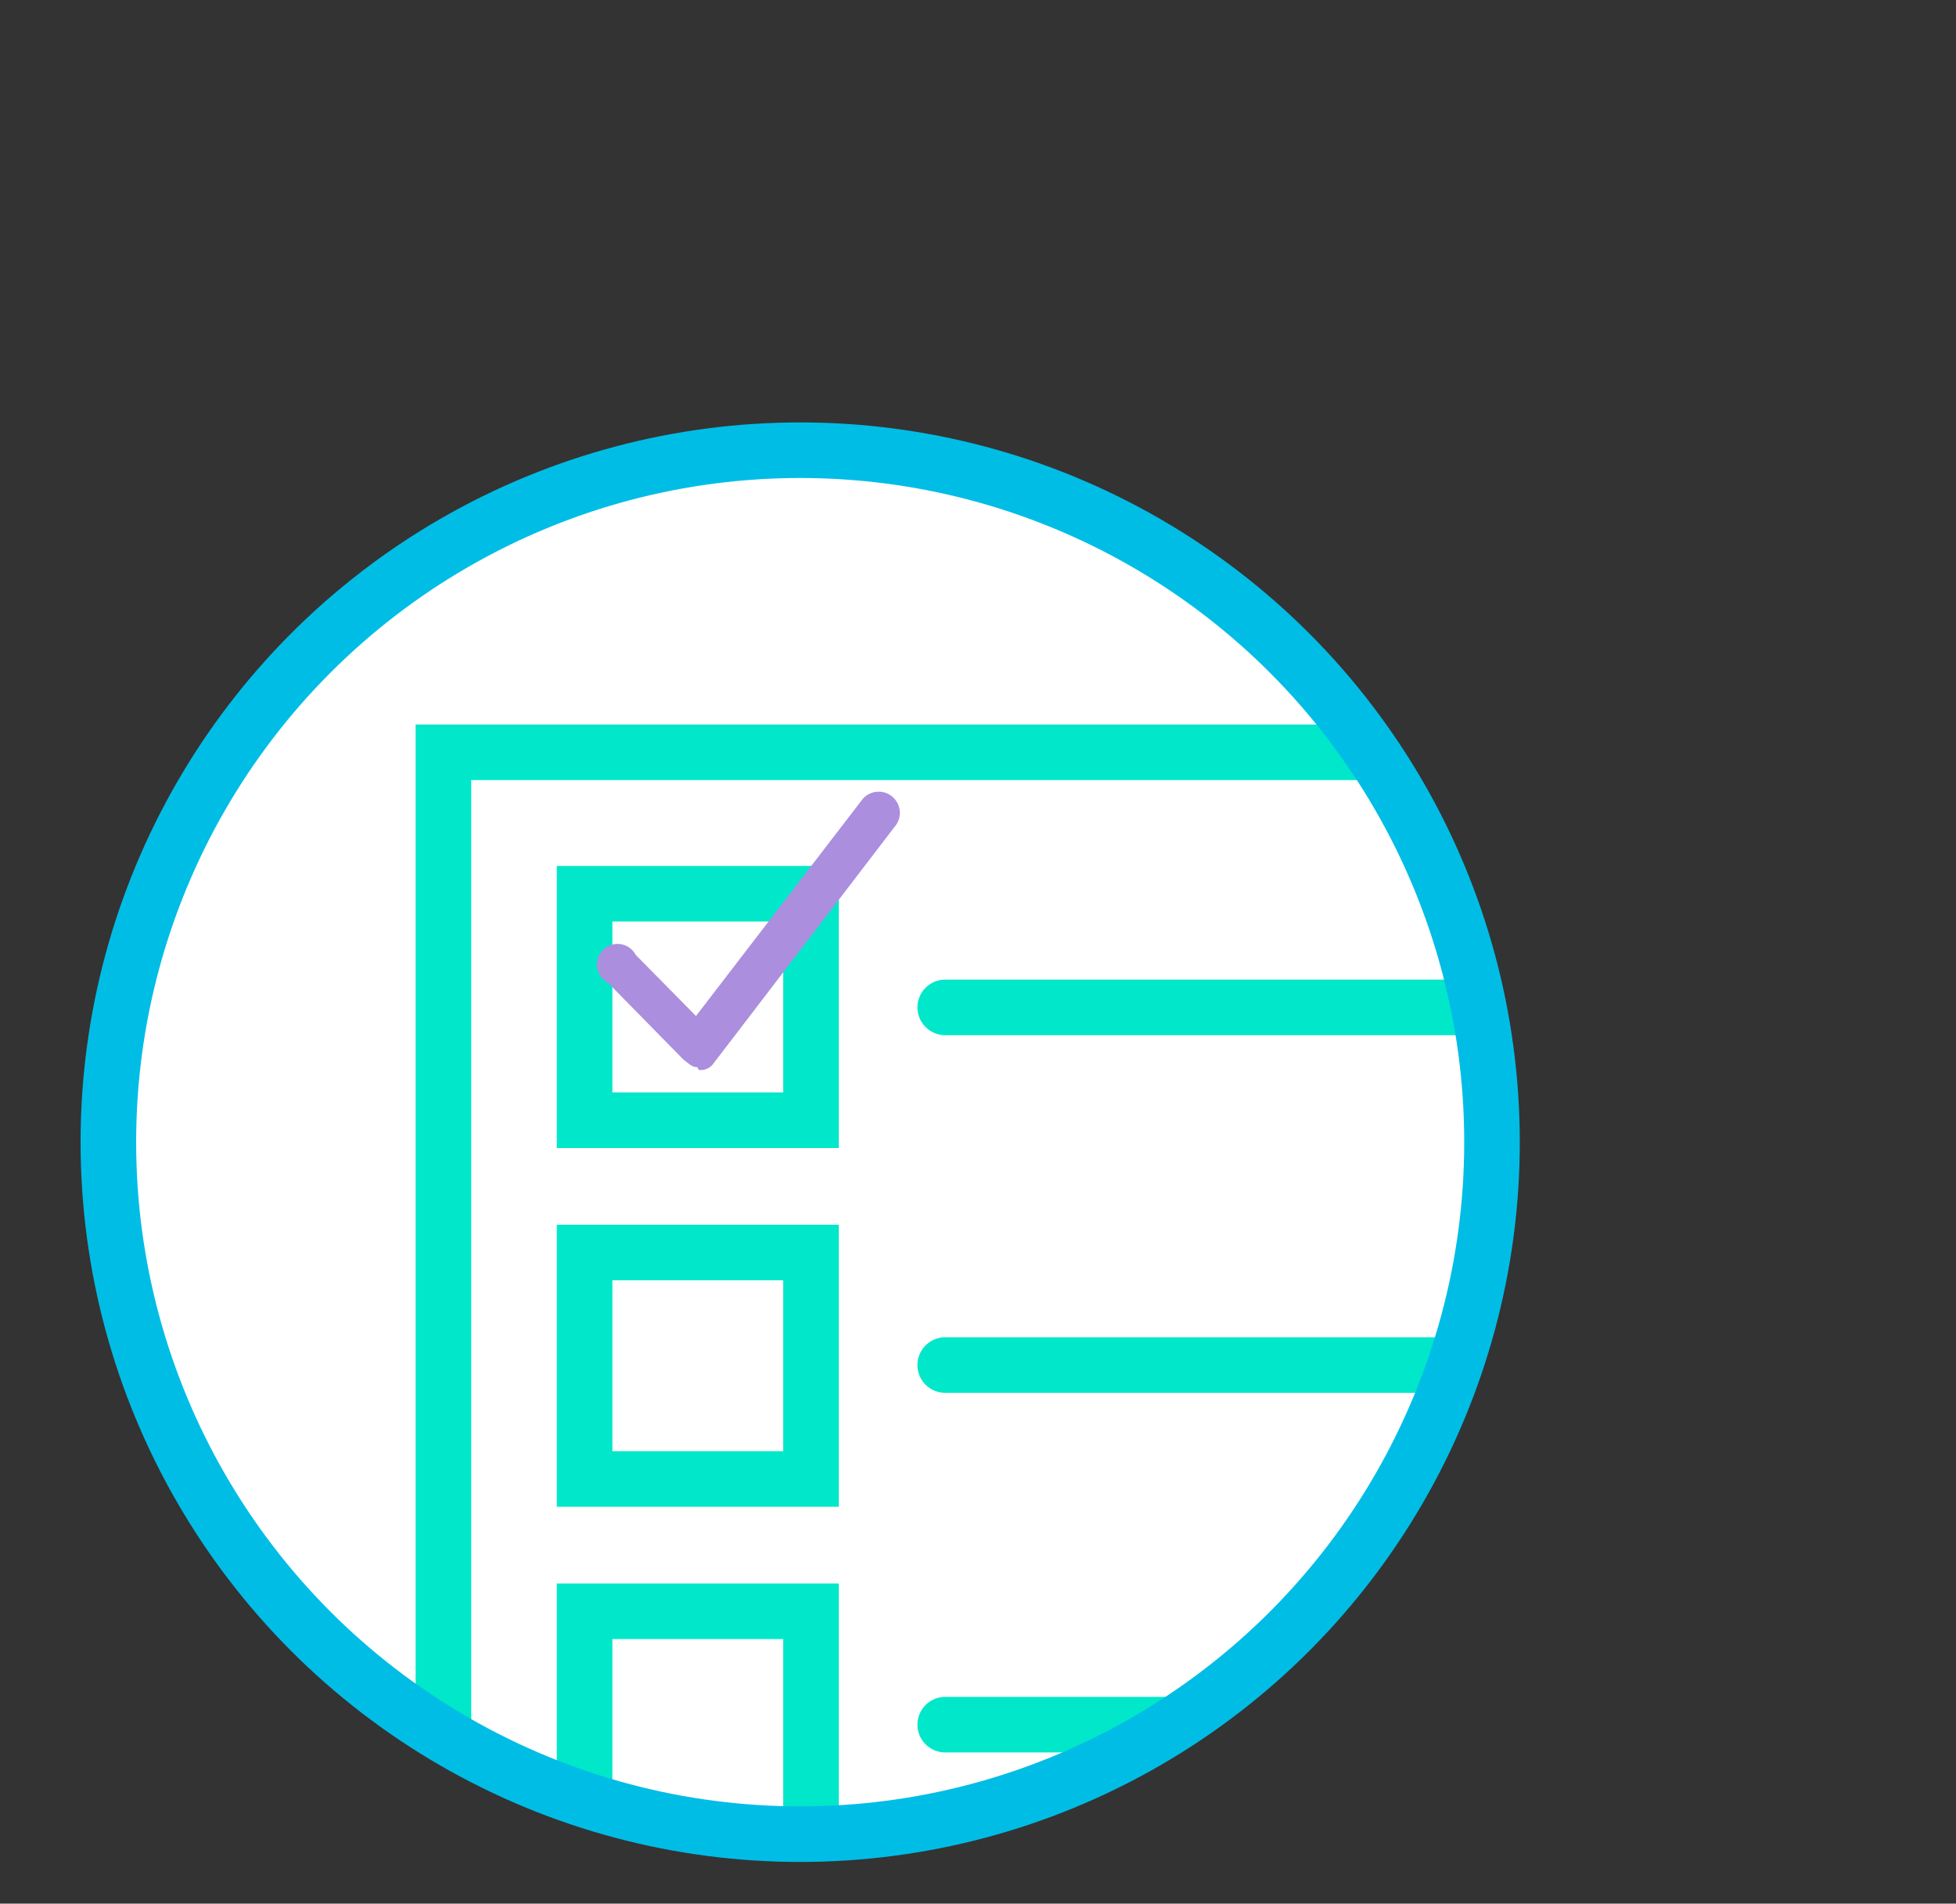 <?xml version="1.0" encoding="utf-8"?>
<svg xmlns="http://www.w3.org/2000/svg" xmlns:xlink="http://www.w3.org/1999/xlink" viewBox="0 0 70.4 68.5"><rect x="0" y="0" width="70.4" height="68.5" fill="#333333" stroke="none"/><defs><style>.cls-1,.cls-4,.cls-7{fill:none;}.cls-2,.cls-5{fill:#fff;}.cls-3{clip-path:url(#clip-path);}.cls-4,.cls-5{stroke:#00e7ca;}.cls-4,.cls-5,.cls-7{stroke-miterlimit:10;stroke-width:2px;}.cls-5,.cls-7{stroke-linecap:round;}.cls-6{fill:#ab8ede;}.cls-7{stroke:#00bde6;}</style><clipPath id="clip-path"><circle class="cls-1" cx="28.8" cy="41.1" r="25.88"/></clipPath></defs><title>Site_Crawl_Feat_Pg_Spot_Illustrations_v2</title><g id="Base"><circle class="cls-2" cx="28.7" cy="41.3" r="24.7"/></g><g id="Layer_3" data-name="Layer 3"><g class="cls-3"><polyline class="cls-4" points="15.96 66.98 15.96 27.07 57.18 27.07"/><rect class="cls-4" x="21.04" y="32.16" width="8.15" height="8.15"/><rect class="cls-4" x="21.04" y="45.07" width="8.15" height="8.15"/><rect class="cls-4" x="21.04" y="57.98" width="8.15" height="8.15"/><line class="cls-5" x1="34.02" y1="36.25" x2="57.18" y2="36.25"/><line class="cls-5" x1="34.02" y1="49.12" x2="57.18" y2="49.12"/><line class="cls-5" x1="34.02" y1="62.06" x2="57.18" y2="62.06"/><path class="cls-6" d="M25.1,38.4c-.21,0-.3-.13-.49-.26l-2.73-2.78a.74.74,0,1,1,1-1l2.17,2.2,6-7.81a.75.75,0,0,1,1.15,1l-6.5,8.49a.57.57,0,0,1-.55.26Z"/></g><circle class="cls-7" cx="28.8" cy="41.1" r="24.9"/></g></svg>